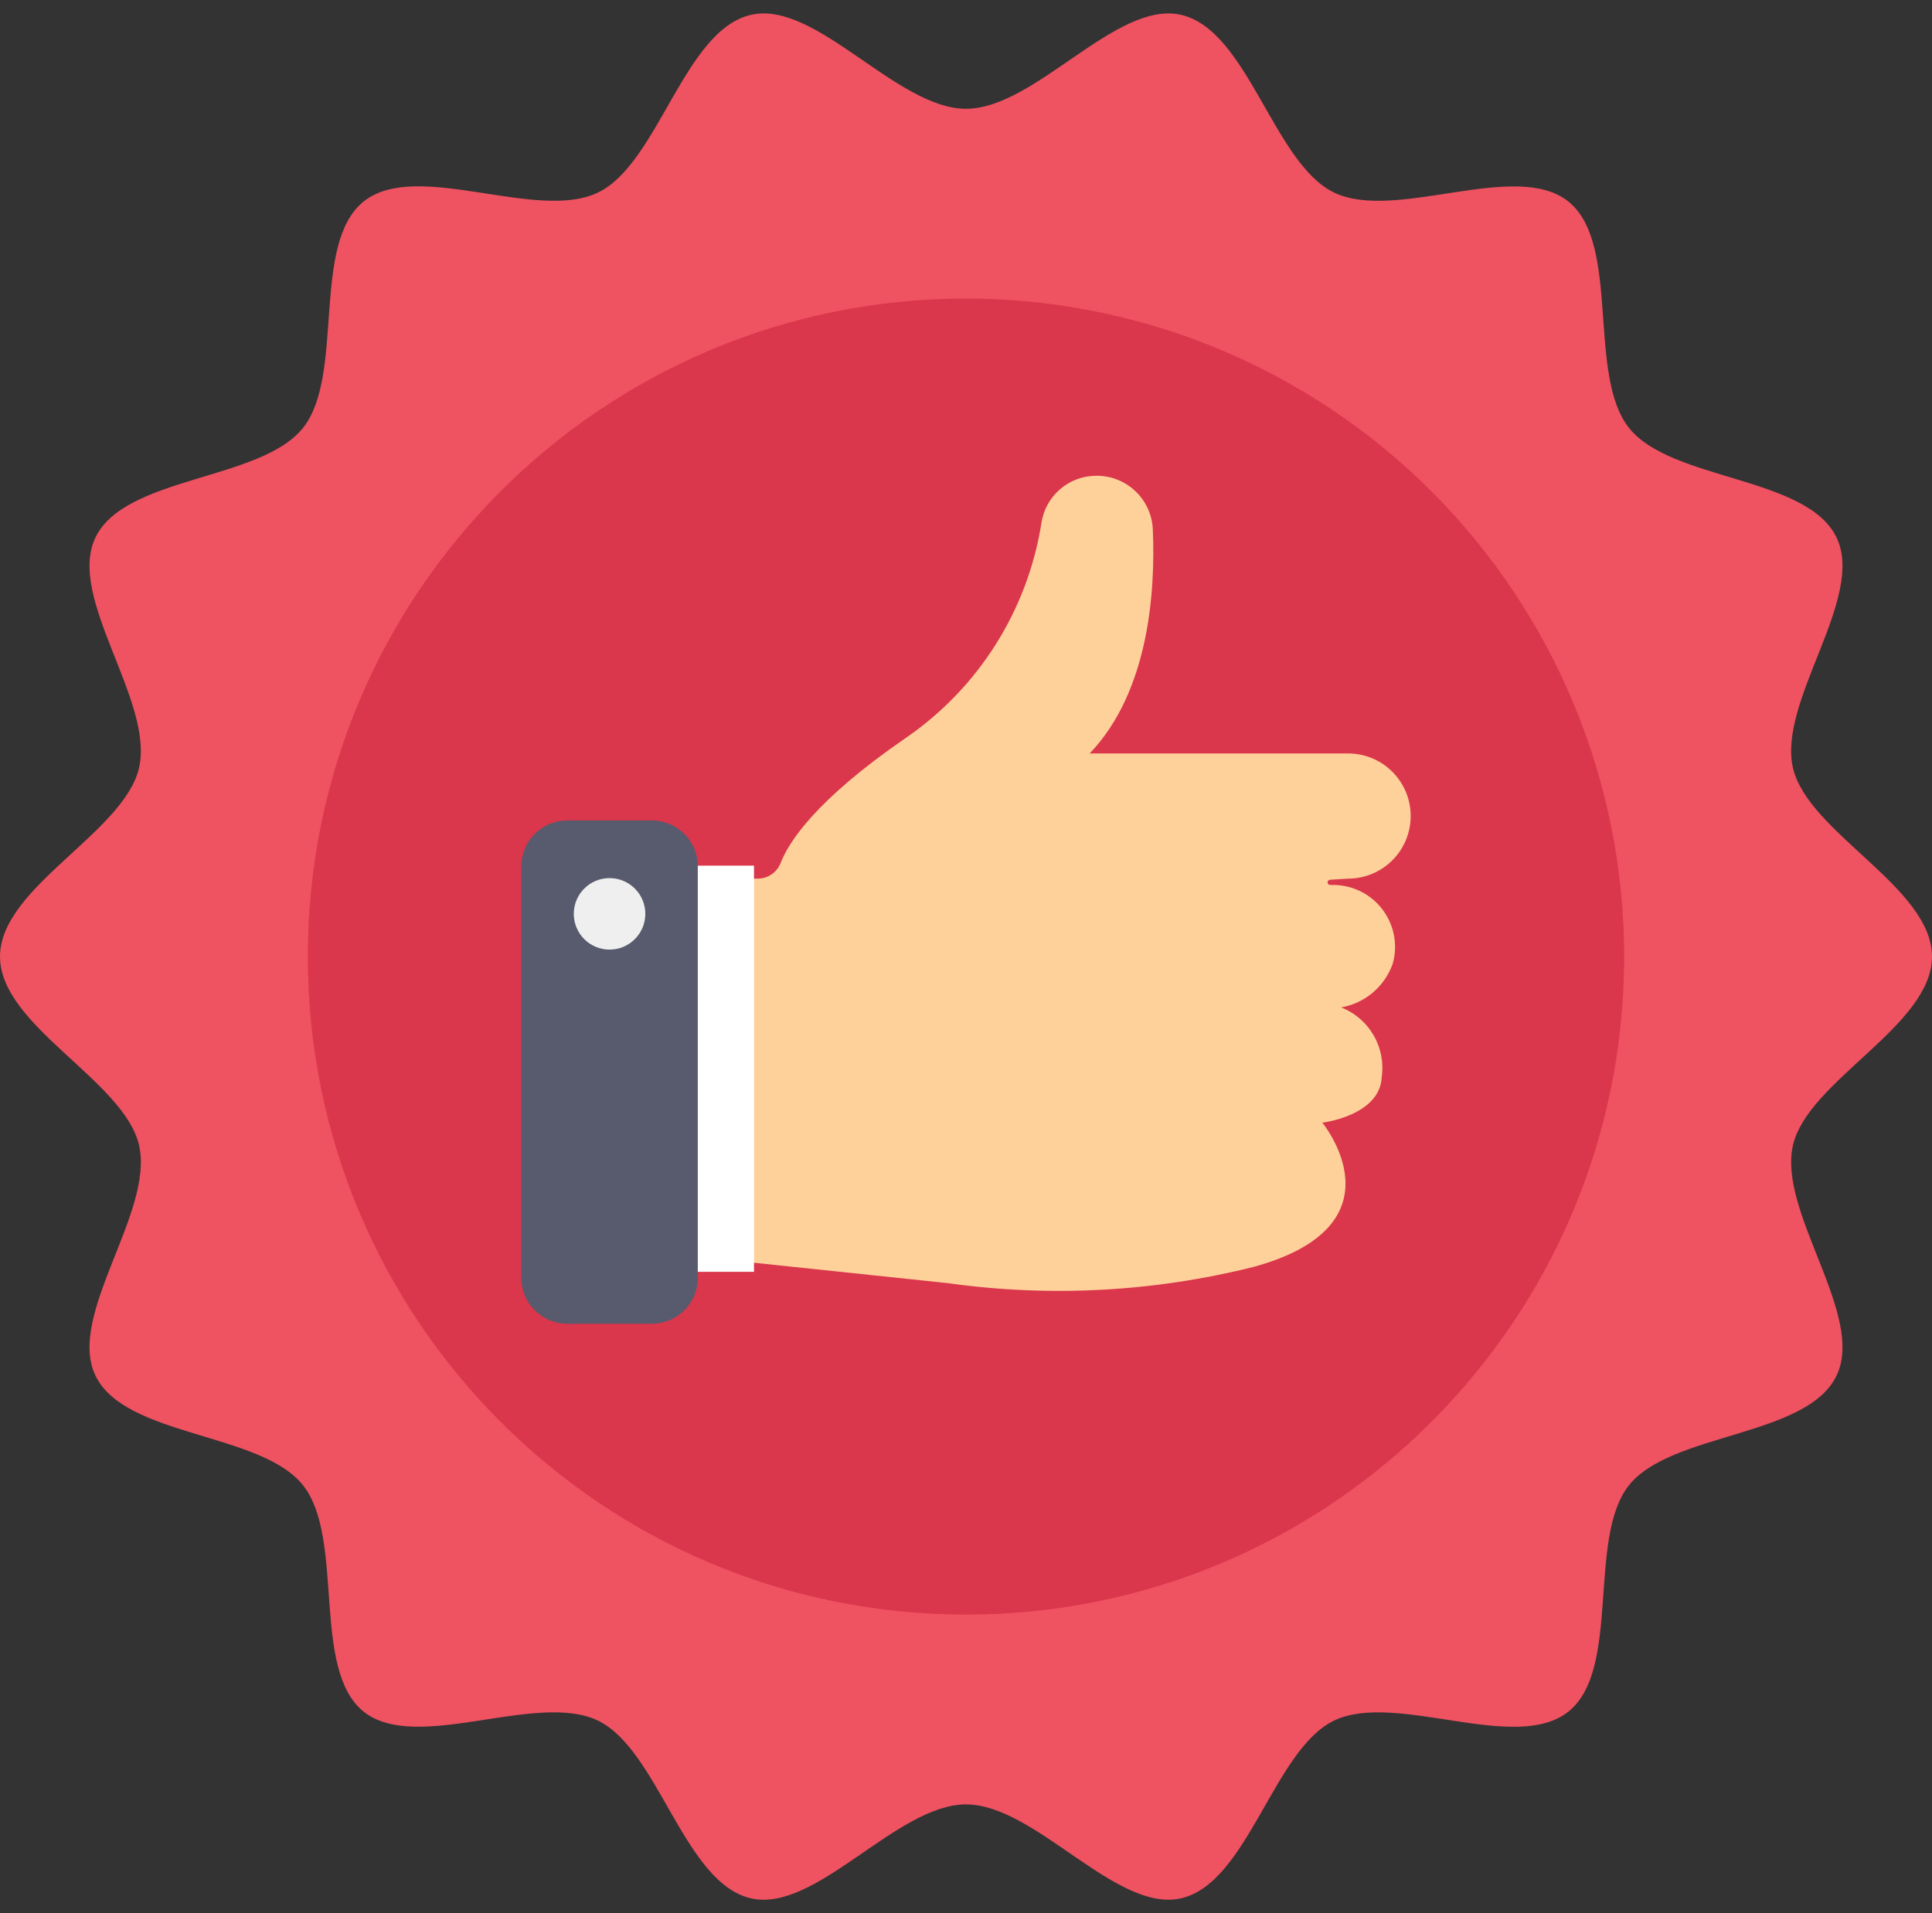 <?xml version="1.0" encoding="UTF-8"?><svg xmlns="http://www.w3.org/2000/svg" xmlns:xlink="http://www.w3.org/1999/xlink" height="249.6" preserveAspectRatio="xMidYMid meet" version="1.0" viewBox="0.0 -0.8 252.0 249.6" width="252.0" zoomAndPan="magnify"><rect x="0.0" y="-0.8" width="252.0" height="249.6" fill="#333333" stroke="none"/><g><g id="change1_1"><path d="M 252 124 C 252 133.051 235.801 140.156 233.863 148.629 C 231.871 157.371 243.352 170.797 239.543 178.688 C 235.676 186.707 217.984 186.074 212.484 192.965 C 206.98 199.852 211.5 217 204.562 222.516 C 197.629 228.027 182.016 219.812 173.996 223.684 C 166.105 227.492 162.781 244.879 154.039 246.867 C 145.57 248.793 135.051 234.613 126 234.613 C 116.949 234.613 106.43 248.793 97.961 246.871 C 89.219 244.879 85.891 227.5 78 223.684 C 69.98 219.812 54.32 228.012 47.434 222.512 C 40.547 217.012 45.031 199.883 39.512 192.961 C 33.992 186.039 16.324 186.703 12.457 178.684 C 8.648 170.793 20.129 157.383 18.141 148.629 C 16.199 140.156 0 133.051 0 124 C 0 114.949 16.199 107.844 18.137 99.371 C 20.129 90.629 8.648 77.203 12.457 69.312 C 16.324 61.293 34.016 61.926 39.516 55.035 C 45.02 48.148 40.516 31.012 47.438 25.484 C 54.355 19.961 69.984 28.188 78.004 24.316 C 85.895 20.508 89.219 3.121 97.961 1.133 C 106.43 -0.801 116.949 13.391 126 13.391 C 135.051 13.391 145.57 -0.789 154.039 1.133 C 162.781 3.121 166.109 20.508 174 24.316 C 182.02 28.188 197.68 19.988 204.566 25.488 C 211.453 30.988 206.969 48.117 212.488 55.039 C 218.008 61.961 235.676 61.297 239.543 69.316 C 243.352 77.207 231.871 90.617 233.859 99.371 C 235.801 107.844 252 114.949 252 124 Z M 252 124" fill="#ef5261"/></g><g id="change2_1"><path d="M 211.844 124 C 211.844 171.41 173.41 209.844 126 209.844 C 78.59 209.844 40.156 171.41 40.156 124 C 40.156 76.59 78.59 38.156 126 38.156 C 148.766 38.156 170.602 47.199 186.703 63.297 C 202.801 79.398 211.844 101.234 211.844 124 Z M 211.844 124" fill="#da364c"/></g><g id="change3_1"><path d="M 96.027 113.832 L 98.816 113.832 C 100.141 113.84 101.332 113.031 101.816 111.801 C 102.875 109.051 106.41 103.555 118.098 95.508 C 127.617 88.988 134.031 78.84 135.836 67.445 C 136.363 63.902 139.398 61.277 142.984 61.27 L 143.055 61.27 C 146.973 61.27 150.195 64.355 150.367 68.27 C 150.715 76.293 149.891 89.387 142.133 97.5 L 175.836 97.5 C 180.348 97.5 184.004 101.156 184.004 105.668 C 184.004 107.832 183.141 109.91 181.609 111.441 C 180.078 112.973 178 113.832 175.836 113.832 L 173.477 113.98 C 173.301 113.992 173.16 114.137 173.16 114.316 C 173.16 114.504 173.312 114.656 173.5 114.656 L 173.84 114.656 C 176.379 114.641 178.777 115.82 180.312 117.84 C 181.852 119.863 182.352 122.488 181.66 124.934 C 180.609 127.91 178.039 130.09 174.93 130.633 C 178.586 132.062 180.777 135.82 180.227 139.703 C 180.004 144.773 172.477 145.672 172.477 145.672 C 172.477 145.672 183.457 158.984 163.555 164.477 C 150.496 167.754 136.93 168.473 123.602 166.602 L 96.836 163.785 Z M 96.027 113.832" fill="#fed19a"/></g><g id="change4_1"><path d="M 89.645 165.129 L 98.348 165.129 L 98.348 112.137 L 89.645 112.137 Z M 89.645 165.129" fill="#fff"/></g><g id="change5_1"><path d="M 73.996 106.242 L 85.016 106.242 C 88.34 106.242 91.016 108.918 91.016 112.242 L 91.016 165.902 C 91.016 169.227 88.34 171.902 85.016 171.902 L 73.996 171.902 C 70.676 171.902 67.996 169.227 67.996 165.902 L 67.996 112.242 C 67.996 108.918 70.676 106.242 73.996 106.242 Z M 73.996 106.242" fill="#575b6d"/></g><g id="change6_1"><path d="M 84.172 118.426 C 84.172 121.004 82.082 123.09 79.508 123.09 C 76.93 123.09 74.84 121.004 74.84 118.426 C 74.84 115.848 76.93 113.762 79.508 113.762 C 82.082 113.762 84.172 115.848 84.172 118.426 Z M 84.172 118.426" fill="#eeefee"/></g></g></svg>